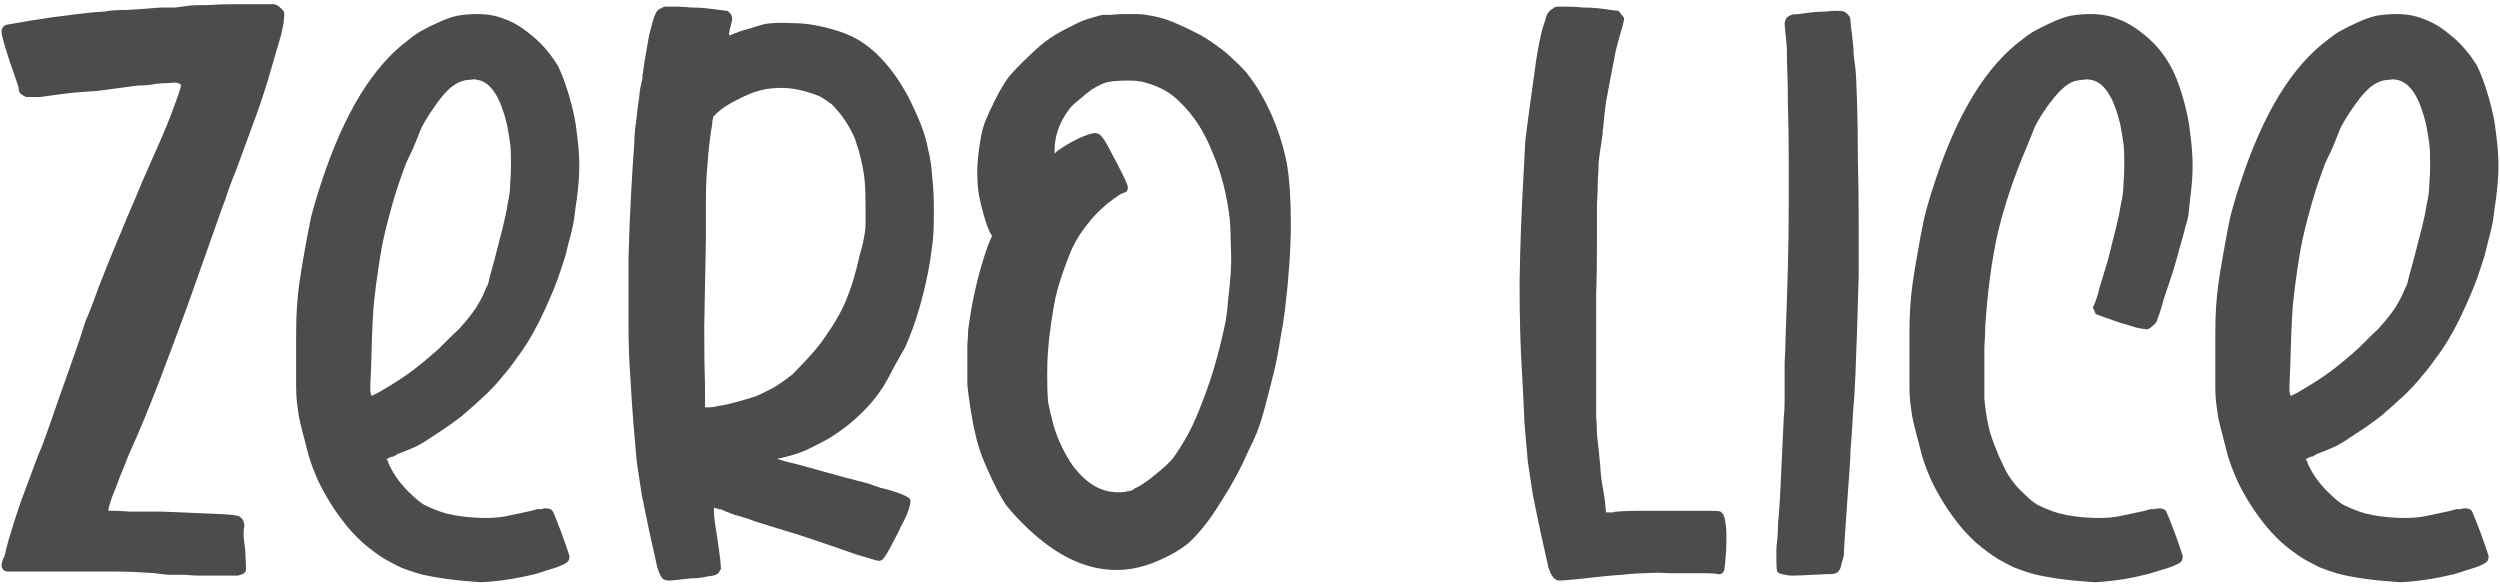 <?xml version="1.0" encoding="UTF-8"?> <svg xmlns="http://www.w3.org/2000/svg" width="162" height="38" viewBox="0 0 162 38" fill="none"> <path d="M4.367 24.267C4.616 23.558 4.883 22.795 5.167 21.979C5.309 21.518 5.434 21.128 5.541 20.809C5.683 20.49 5.807 20.188 5.914 19.904C6.021 19.621 6.127 19.337 6.234 19.053C6.341 18.734 6.483 18.362 6.661 17.936C6.803 17.546 7.016 17.014 7.301 16.34C7.585 15.666 7.888 14.939 8.208 14.159C8.563 13.343 8.901 12.545 9.221 11.765C9.577 10.949 9.897 10.222 10.181 9.583C10.644 8.555 10.999 7.686 11.248 6.977C11.533 6.232 11.693 5.753 11.728 5.54C11.728 5.469 11.657 5.416 11.515 5.381C11.444 5.345 11.266 5.345 10.981 5.381C10.697 5.381 10.395 5.398 10.075 5.434C9.79 5.505 9.417 5.54 8.954 5.54L7.354 5.753C7.07 5.788 6.803 5.824 6.554 5.859C6.305 5.895 6.127 5.913 6.021 5.913C5.949 5.913 5.683 5.93 5.22 5.966C4.758 6.001 4.278 6.054 3.78 6.125C3.282 6.196 2.891 6.25 2.607 6.285C2.358 6.285 2.162 6.285 2.02 6.285C1.878 6.285 1.771 6.285 1.7 6.285C1.664 6.285 1.629 6.267 1.593 6.232C1.558 6.232 1.522 6.214 1.486 6.179C1.451 6.143 1.398 6.108 1.326 6.072C1.291 6.037 1.255 5.966 1.22 5.859C1.22 5.718 1.184 5.558 1.113 5.381L0.633 3.997C0.277 2.898 0.1 2.259 0.1 2.082C0.1 1.834 0.206 1.674 0.42 1.603L1.967 1.337L3.353 1.125L5.007 0.912C5.327 0.876 5.647 0.841 5.967 0.805C6.323 0.77 6.59 0.752 6.767 0.752C7.052 0.681 7.514 0.646 8.154 0.646C8.83 0.61 9.595 0.557 10.448 0.486C10.732 0.486 11.035 0.486 11.355 0.486C11.675 0.451 11.942 0.415 12.155 0.38C12.404 0.344 12.831 0.327 13.435 0.327C14.04 0.291 14.644 0.273 15.249 0.273C15.889 0.273 16.44 0.273 16.902 0.273C17.4 0.273 17.685 0.273 17.756 0.273C17.969 0.309 18.183 0.468 18.396 0.752C18.431 0.859 18.431 1.018 18.396 1.231C18.396 1.408 18.343 1.727 18.236 2.189C17.987 3.04 17.703 4.015 17.383 5.115C17.062 6.179 16.707 7.225 16.316 8.253L15.302 11.02C15.124 11.445 14.947 11.907 14.769 12.403C14.627 12.864 14.502 13.219 14.395 13.467L12.155 19.798C10.939 23.076 9.766 26.349 8.314 29.534C8.172 29.924 7.994 30.367 7.781 30.864C7.603 31.36 7.425 31.821 7.247 32.247C7.105 32.673 7.034 32.921 7.034 32.992C7.034 33.027 7.034 33.063 7.034 33.098C7.07 33.098 7.194 33.098 7.407 33.098C7.621 33.098 7.959 33.116 8.421 33.151C8.919 33.151 9.612 33.151 10.501 33.151C12.279 33.222 13.524 33.276 14.235 33.311C14.982 33.346 15.409 33.4 15.515 33.471C15.729 33.612 15.836 33.825 15.836 34.109C15.8 34.215 15.782 34.428 15.782 34.747C15.818 35.031 15.853 35.333 15.889 35.652C15.925 36.326 15.942 36.734 15.942 36.876C15.942 37.017 15.871 37.124 15.729 37.195C15.658 37.23 15.551 37.266 15.409 37.301C15.267 37.301 15.018 37.301 14.662 37.301H13.489C13.417 37.301 13.24 37.301 12.955 37.301C12.671 37.301 12.351 37.283 11.995 37.248C11.675 37.248 11.319 37.248 10.928 37.248C10.537 37.212 10.235 37.177 10.021 37.141C9.026 37.071 8.119 37.035 7.301 37.035C6.518 37.035 5.541 37.035 4.367 37.035H0.42L0.206 36.929C0.135 36.822 0.1 36.734 0.1 36.663C0.1 36.556 0.135 36.397 0.206 36.184C0.277 36.113 0.331 35.953 0.366 35.705C0.437 35.457 0.509 35.191 0.58 34.907C0.793 34.198 1.042 33.417 1.326 32.566C1.647 31.715 2.038 30.669 2.5 29.427C2.852 28.725 3.674 26.142 4.367 24.267Z" fill="#4C4C4C"></path> <path d="M19.509 27.619C19.438 27.335 19.385 27.087 19.349 26.874C19.314 26.625 19.278 26.359 19.243 26.076C19.207 25.792 19.189 25.455 19.189 25.065C19.189 24.675 19.189 24.178 19.189 23.575C19.189 22.795 19.189 22.121 19.189 21.554C19.189 20.951 19.207 20.383 19.243 19.851C19.278 19.319 19.332 18.805 19.403 18.308C19.474 17.812 19.563 17.262 19.669 16.659C19.847 15.631 20.007 14.779 20.15 14.105C20.327 13.396 20.559 12.616 20.843 11.765C22.301 7.331 24.186 4.263 26.497 2.561C26.853 2.277 27.137 2.082 27.351 1.976C27.6 1.834 27.92 1.674 28.311 1.497C28.844 1.249 29.289 1.089 29.644 1.018C30.036 0.947 30.462 0.912 30.925 0.912C31.6 0.912 32.187 1.018 32.685 1.231C33.218 1.408 33.787 1.745 34.392 2.242C35.068 2.774 35.654 3.448 36.152 4.263C36.401 4.76 36.65 5.434 36.899 6.285C37.148 7.136 37.308 7.917 37.379 8.626C37.486 9.406 37.539 10.116 37.539 10.754C37.539 11.357 37.486 12.066 37.379 12.882C37.308 13.343 37.255 13.733 37.219 14.052C37.184 14.371 37.095 14.797 36.953 15.329C36.846 15.719 36.757 16.074 36.686 16.393C36.615 16.677 36.437 17.227 36.152 18.042C35.868 18.823 35.477 19.727 34.979 20.756C34.481 21.749 33.983 22.564 33.485 23.203C33.165 23.664 32.863 24.054 32.578 24.373C32.329 24.692 31.991 25.065 31.565 25.491C30.996 26.023 30.462 26.501 29.965 26.927C29.467 27.317 28.915 27.707 28.311 28.097C27.742 28.487 27.315 28.753 27.031 28.895C26.746 29.037 26.32 29.214 25.75 29.427C25.644 29.498 25.555 29.552 25.484 29.587C25.413 29.587 25.342 29.605 25.27 29.64L25.057 29.747C25.057 29.782 25.075 29.818 25.11 29.853C25.146 29.889 25.164 29.924 25.164 29.959C25.164 29.995 25.182 30.048 25.217 30.119C25.573 30.864 26.071 31.52 26.711 32.087C26.995 32.371 27.262 32.584 27.511 32.726C27.795 32.868 28.133 33.01 28.524 33.151C29.022 33.329 29.68 33.453 30.498 33.524C31.351 33.595 32.08 33.577 32.685 33.471C32.863 33.435 33.2 33.364 33.698 33.258C34.232 33.151 34.605 33.063 34.819 32.992C34.89 32.992 34.979 32.992 35.086 32.992C35.192 32.956 35.281 32.939 35.352 32.939C35.601 32.939 35.761 33.01 35.832 33.151C35.904 33.293 36.081 33.737 36.366 34.481C36.65 35.262 36.828 35.776 36.899 36.024C36.899 36.202 36.864 36.326 36.792 36.397C36.686 36.503 36.437 36.627 36.046 36.769C35.69 36.876 35.246 37.017 34.712 37.195C34.108 37.337 33.592 37.443 33.165 37.514C32.738 37.585 32.329 37.638 31.938 37.673C31.582 37.709 31.334 37.727 31.191 37.727C31.085 37.727 30.854 37.709 30.498 37.673C29.929 37.638 29.289 37.567 28.578 37.461C27.902 37.354 27.386 37.248 27.031 37.142C26.782 37.071 26.426 36.946 25.964 36.769C25.537 36.556 25.199 36.379 24.95 36.237C24.488 35.953 24.008 35.599 23.51 35.173C23.012 34.712 22.603 34.269 22.283 33.843C21.643 33.027 21.092 32.141 20.63 31.183C20.345 30.545 20.132 29.977 19.99 29.481C19.847 28.948 19.687 28.328 19.509 27.619ZM24.044 23.841C24.008 24.622 23.99 25.118 23.99 25.331C24.026 25.544 24.061 25.65 24.097 25.65L24.31 25.544C24.381 25.508 24.453 25.473 24.524 25.437C24.595 25.402 24.684 25.349 24.79 25.278C25.466 24.887 26.071 24.497 26.604 24.107C27.137 23.717 27.76 23.203 28.471 22.564C28.755 22.281 29.04 21.997 29.324 21.713C29.644 21.43 29.84 21.234 29.911 21.128C30.267 20.738 30.587 20.33 30.871 19.904C31.156 19.443 31.369 19.018 31.511 18.628C31.582 18.557 31.654 18.344 31.725 17.989C31.831 17.599 31.938 17.209 32.045 16.819C32.258 16.003 32.436 15.311 32.578 14.744C32.721 14.177 32.827 13.662 32.898 13.201C33.005 12.74 33.058 12.314 33.058 11.924C33.094 11.534 33.112 11.091 33.112 10.594C33.112 9.991 33.094 9.566 33.058 9.317C33.023 9.034 32.952 8.608 32.845 8.041C32.454 6.409 31.885 5.469 31.138 5.221C31.031 5.186 30.942 5.168 30.871 5.168C30.8 5.132 30.676 5.132 30.498 5.168C29.965 5.168 29.467 5.398 29.004 5.859C28.72 6.143 28.435 6.498 28.151 6.923C27.866 7.314 27.6 7.739 27.351 8.2C27.28 8.342 27.191 8.555 27.084 8.839C26.977 9.122 26.853 9.424 26.711 9.743C26.569 10.027 26.426 10.328 26.284 10.648C26.177 10.931 26.088 11.18 26.017 11.392C25.733 12.173 25.466 13.041 25.217 13.999C24.968 14.921 24.79 15.702 24.684 16.34C24.47 17.617 24.31 18.805 24.204 19.904C24.133 21.004 24.079 22.316 24.044 23.841Z" fill="#4C4C4C"></path> <path d="M60.516 13.627C60.516 14.443 60.498 15.045 60.463 15.436C60.427 15.79 60.356 16.322 60.249 17.032C60.107 17.883 59.894 18.823 59.609 19.851C59.325 20.844 59.005 21.731 58.649 22.511C58.471 22.831 58.24 23.238 57.956 23.735C57.707 24.232 57.476 24.657 57.262 25.012C56.836 25.686 56.338 26.288 55.769 26.82C55.235 27.352 54.578 27.867 53.795 28.363C53.297 28.647 52.782 28.913 52.248 29.162C51.751 29.374 51.253 29.534 50.755 29.64C50.684 29.676 50.595 29.694 50.488 29.694C50.453 29.694 50.417 29.711 50.381 29.747C50.417 29.747 50.488 29.764 50.595 29.8C50.666 29.835 50.844 29.889 51.128 29.959C51.306 29.995 51.59 30.066 51.982 30.172C52.373 30.279 52.817 30.403 53.315 30.545C53.813 30.687 54.329 30.828 54.862 30.97C55.395 31.112 55.876 31.236 56.302 31.343C56.48 31.414 56.729 31.502 57.049 31.609C57.369 31.68 57.636 31.751 57.849 31.822C58.525 32.034 58.898 32.212 58.969 32.353C59.041 32.495 58.969 32.832 58.756 33.364C58.685 33.542 58.56 33.79 58.383 34.109C58.24 34.428 58.08 34.748 57.903 35.067C57.76 35.35 57.618 35.616 57.476 35.865C57.334 36.078 57.245 36.202 57.209 36.237C57.138 36.308 57.049 36.343 56.942 36.343C56.871 36.343 56.373 36.202 55.449 35.918C54.56 35.599 53.368 35.191 51.875 34.694C51.519 34.588 51.057 34.446 50.488 34.269C49.919 34.091 49.403 33.932 48.941 33.79C48.479 33.613 48.034 33.471 47.608 33.364C47.216 33.222 46.95 33.116 46.807 33.045C46.736 33.01 46.665 32.992 46.594 32.992C46.559 32.992 46.505 32.974 46.434 32.939C46.363 32.939 46.31 32.921 46.274 32.886C46.239 32.921 46.256 33.258 46.327 33.896C46.434 34.535 46.523 35.12 46.594 35.652C46.665 36.148 46.701 36.485 46.701 36.663C46.736 36.805 46.719 36.911 46.648 36.982C46.576 37.124 46.487 37.212 46.381 37.248C46.31 37.283 46.132 37.319 45.847 37.354C45.705 37.39 45.492 37.425 45.207 37.461C44.958 37.461 44.692 37.478 44.407 37.514C43.838 37.585 43.483 37.62 43.34 37.62C43.198 37.62 43.074 37.585 42.967 37.514C42.86 37.443 42.736 37.195 42.593 36.769C42.487 36.308 42.309 35.51 42.06 34.375C41.882 33.488 41.722 32.708 41.58 32.034C41.473 31.325 41.367 30.616 41.26 29.906C41.189 29.162 41.118 28.346 41.047 27.459C40.975 26.572 40.904 25.491 40.833 24.214C40.762 23.292 40.727 22.174 40.727 20.862C40.727 19.514 40.727 18.149 40.727 16.766C40.762 15.347 40.816 13.981 40.887 12.669C40.958 11.357 41.029 10.24 41.1 9.318C41.1 9.105 41.118 8.785 41.153 8.36C41.224 7.899 41.278 7.455 41.313 7.03C41.384 6.569 41.438 6.161 41.473 5.806C41.544 5.416 41.598 5.186 41.633 5.115C41.633 5.044 41.633 4.955 41.633 4.849C41.669 4.742 41.687 4.636 41.687 4.529C41.722 4.246 41.776 3.909 41.847 3.519C41.918 3.093 41.989 2.685 42.06 2.295C42.167 1.905 42.256 1.568 42.327 1.284C42.434 0.965 42.522 0.77 42.593 0.699C42.7 0.593 42.789 0.539 42.86 0.539C42.931 0.468 43.02 0.433 43.127 0.433C43.269 0.433 43.536 0.433 43.927 0.433C44.176 0.433 44.461 0.451 44.781 0.486C45.136 0.486 45.474 0.504 45.794 0.539C46.114 0.575 46.398 0.61 46.648 0.646C46.896 0.681 47.056 0.699 47.127 0.699C47.341 0.841 47.448 1.018 47.448 1.231C47.448 1.266 47.412 1.426 47.341 1.71C47.234 2.1 47.216 2.295 47.288 2.295C47.679 2.118 48.088 1.976 48.514 1.869C48.941 1.728 49.297 1.621 49.581 1.55C50.079 1.479 50.666 1.462 51.342 1.497C52.017 1.497 52.711 1.586 53.422 1.763C54.169 1.94 54.791 2.153 55.289 2.401C55.787 2.65 56.285 3.004 56.782 3.465C57.565 4.21 58.258 5.15 58.863 6.285C59.183 6.923 59.449 7.509 59.663 8.041C59.876 8.573 60.036 9.122 60.143 9.69C60.285 10.257 60.374 10.86 60.41 11.499C60.481 12.102 60.516 12.811 60.516 13.627ZM45.741 15.595C45.705 17.723 45.669 19.585 45.634 21.181C45.634 22.777 45.652 24.072 45.687 25.065V26.395H45.954C46.132 26.395 46.363 26.36 46.648 26.288C46.932 26.253 47.323 26.164 47.821 26.023C48.354 25.881 48.763 25.756 49.048 25.65C49.439 25.473 49.83 25.278 50.221 25.065C50.612 24.817 50.986 24.551 51.342 24.267C51.626 23.983 51.982 23.611 52.408 23.15C52.835 22.689 53.191 22.245 53.475 21.82C54.08 20.968 54.542 20.153 54.862 19.372C55.182 18.592 55.467 17.634 55.715 16.5C55.822 16.145 55.893 15.879 55.929 15.702C55.964 15.489 56 15.294 56.036 15.116C56.071 14.904 56.089 14.691 56.089 14.478C56.089 14.265 56.089 13.964 56.089 13.573C56.089 12.793 56.071 12.19 56.036 11.765C56 11.339 55.911 10.825 55.769 10.222C55.662 9.796 55.573 9.495 55.502 9.318C55.467 9.14 55.378 8.91 55.235 8.626C54.88 7.917 54.435 7.296 53.902 6.764C53.617 6.551 53.351 6.374 53.102 6.232C52.106 5.842 51.235 5.664 50.488 5.7C49.955 5.7 49.421 5.789 48.888 5.966C48.497 6.108 48.07 6.303 47.608 6.551C47.181 6.764 46.807 7.012 46.487 7.296C46.345 7.438 46.256 7.526 46.221 7.562C46.221 7.597 46.203 7.686 46.167 7.828C46.167 7.97 46.132 8.218 46.061 8.573C45.99 9.105 45.936 9.566 45.901 9.956C45.865 10.346 45.83 10.789 45.794 11.286C45.758 11.783 45.741 12.368 45.741 13.041C45.741 13.68 45.741 14.531 45.741 15.595Z" fill="#4C4C4C"></path> <path d="M64.07 30.598C63.715 29.853 63.448 29.126 63.27 28.416C63.093 27.707 62.932 26.838 62.79 25.81C62.755 25.597 62.719 25.295 62.684 24.905C62.684 24.48 62.684 24.054 62.684 23.628C62.684 23.167 62.684 22.742 62.684 22.352C62.719 21.926 62.737 21.607 62.737 21.394C62.986 19.443 63.413 17.617 64.017 15.914L64.284 15.276L64.177 15.116C64.035 14.833 63.893 14.443 63.75 13.946C63.608 13.449 63.502 13.006 63.43 12.616C63.359 12.19 63.324 11.641 63.324 10.967C63.359 10.257 63.43 9.619 63.537 9.051C63.608 8.59 63.715 8.183 63.857 7.828C63.999 7.473 64.213 7.012 64.497 6.445C64.782 5.877 65.066 5.398 65.351 5.008C65.671 4.618 66.115 4.157 66.684 3.625C67.182 3.128 67.645 2.738 68.071 2.455C68.498 2.171 68.978 1.905 69.512 1.657C69.832 1.479 70.152 1.337 70.472 1.231C70.827 1.125 71.147 1.036 71.432 0.965C71.539 0.965 71.716 0.965 71.965 0.965C72.25 0.929 72.534 0.912 72.819 0.912C73.103 0.912 73.37 0.912 73.619 0.912C73.903 0.912 74.117 0.929 74.259 0.965C74.828 1.036 75.379 1.178 75.913 1.391C76.446 1.603 77.086 1.905 77.833 2.295C78.26 2.543 78.633 2.792 78.953 3.04C79.273 3.253 79.647 3.572 80.073 3.997C80.464 4.352 80.731 4.636 80.873 4.849C81.051 5.061 81.264 5.363 81.513 5.753C82.402 7.207 83.025 8.803 83.38 10.541C83.558 11.57 83.647 12.882 83.647 14.478C83.647 16.074 83.523 17.918 83.274 20.011C83.203 20.614 83.096 21.288 82.954 22.032C82.847 22.742 82.705 23.469 82.527 24.214C82.349 24.923 82.171 25.615 81.993 26.288C81.816 26.962 81.638 27.53 81.46 27.991C81.318 28.346 81.122 28.771 80.873 29.268C80.66 29.764 80.411 30.279 80.126 30.811C79.842 31.343 79.54 31.857 79.22 32.353C78.935 32.815 78.668 33.222 78.42 33.577C77.957 34.215 77.495 34.748 77.033 35.173C76.57 35.563 75.984 35.918 75.272 36.237C73.992 36.84 72.73 37.053 71.485 36.876C69.885 36.663 68.285 35.812 66.684 34.322C66.08 33.754 65.582 33.222 65.191 32.726C64.835 32.194 64.462 31.485 64.07 30.598ZM68.125 20.862C68.018 21.607 67.947 22.227 67.911 22.724C67.876 23.185 67.858 23.717 67.858 24.32C67.858 25.029 67.876 25.597 67.911 26.023C67.983 26.413 68.107 26.945 68.285 27.619C68.569 28.541 68.978 29.392 69.512 30.172C70.081 30.917 70.667 31.414 71.272 31.662C71.521 31.768 71.787 31.839 72.072 31.875C72.356 31.91 72.641 31.91 72.925 31.875C72.997 31.839 73.085 31.822 73.192 31.822C73.334 31.786 73.441 31.733 73.512 31.662C73.903 31.485 74.33 31.201 74.792 30.811C75.29 30.421 75.681 30.066 75.966 29.747C76.286 29.321 76.624 28.789 76.979 28.15C77.335 27.477 77.655 26.75 77.939 25.969C78.26 25.154 78.544 24.302 78.793 23.416C79.042 22.529 79.255 21.642 79.433 20.756C79.504 20.33 79.558 19.851 79.593 19.319C79.664 18.752 79.718 18.184 79.753 17.617C79.789 17.014 79.789 16.429 79.753 15.861C79.753 15.294 79.735 14.779 79.7 14.318C79.522 12.687 79.149 11.215 78.58 9.903C78.046 8.555 77.353 7.473 76.499 6.657C75.93 6.054 75.201 5.629 74.312 5.381C74.099 5.31 73.939 5.274 73.832 5.274C73.726 5.239 73.477 5.221 73.085 5.221C72.516 5.221 72.072 5.256 71.752 5.327C71.467 5.398 71.13 5.558 70.738 5.806C70.49 5.984 70.205 6.214 69.885 6.498C69.565 6.746 69.352 6.959 69.245 7.136C68.64 7.952 68.338 8.821 68.338 9.743V9.956L68.498 9.796C68.889 9.513 69.334 9.247 69.832 8.998C70.365 8.75 70.738 8.626 70.952 8.626C71.13 8.626 71.272 8.697 71.379 8.839C71.521 8.981 71.734 9.335 72.019 9.903C72.73 11.215 73.085 11.96 73.085 12.137C73.085 12.35 72.979 12.474 72.765 12.509C72.588 12.58 72.25 12.811 71.752 13.201C71.29 13.591 70.916 13.964 70.632 14.318C70.134 14.921 69.76 15.489 69.512 16.021C69.263 16.553 68.978 17.315 68.658 18.308C68.551 18.663 68.463 19 68.391 19.319C68.32 19.638 68.231 20.153 68.125 20.862Z" fill="#4C4C4C"></path> <path d="M98.629 24.214C98.522 22.582 98.469 20.614 98.469 18.308C98.504 15.968 98.593 13.574 98.736 11.126C98.771 10.382 98.807 9.708 98.842 9.105C98.913 8.502 99.02 7.686 99.162 6.657C99.269 5.913 99.358 5.274 99.429 4.742C99.5 4.175 99.571 3.696 99.642 3.306C99.713 2.916 99.784 2.561 99.856 2.242C99.927 1.923 100.016 1.621 100.122 1.337C100.193 1.054 100.265 0.876 100.336 0.805C100.407 0.699 100.514 0.61 100.656 0.539C100.727 0.468 100.816 0.433 100.923 0.433C101.029 0.433 101.278 0.433 101.67 0.433C101.918 0.433 102.221 0.451 102.576 0.486C102.932 0.486 103.27 0.504 103.59 0.539C103.91 0.575 104.177 0.61 104.39 0.646C104.639 0.681 104.799 0.699 104.87 0.699C104.941 0.77 105.012 0.859 105.083 0.965C105.19 1.071 105.243 1.16 105.243 1.231C105.243 1.266 105.208 1.426 105.137 1.71C104.994 2.171 104.852 2.685 104.71 3.253C104.603 3.785 104.497 4.334 104.39 4.902C104.283 5.469 104.177 6.037 104.07 6.604C103.999 7.136 103.945 7.615 103.91 8.041C103.91 8.183 103.892 8.307 103.857 8.413C103.857 8.519 103.857 8.59 103.857 8.626L103.75 9.371C103.679 9.796 103.625 10.187 103.59 10.541C103.59 10.896 103.572 11.286 103.536 11.711C103.536 12.137 103.519 12.651 103.483 13.254C103.483 13.857 103.483 14.638 103.483 15.595C103.483 17.049 103.465 18.255 103.43 19.213C103.43 20.135 103.43 20.951 103.43 21.66C103.43 22.334 103.43 22.955 103.43 23.522C103.43 24.09 103.43 24.728 103.43 25.437C103.43 26.04 103.43 26.555 103.43 26.98C103.465 27.406 103.483 27.796 103.483 28.15C103.519 28.47 103.554 28.789 103.59 29.108C103.625 29.427 103.661 29.782 103.696 30.172C103.696 30.279 103.714 30.509 103.75 30.864C103.785 31.183 103.839 31.52 103.91 31.875C103.981 32.265 104.034 32.708 104.07 33.205H104.283C104.354 33.205 104.425 33.205 104.497 33.205C104.603 33.169 104.71 33.151 104.817 33.151C105.172 33.116 105.706 33.098 106.417 33.098C107.164 33.098 107.893 33.098 108.604 33.098C109.351 33.098 110.009 33.098 110.578 33.098C111.147 33.098 111.449 33.116 111.484 33.151C111.662 33.258 111.769 33.488 111.804 33.843C111.876 34.162 111.893 34.748 111.858 35.599C111.822 36.202 111.787 36.592 111.751 36.769C111.751 36.946 111.698 37.071 111.591 37.142C111.52 37.212 111.413 37.23 111.271 37.195C111.164 37.159 110.844 37.142 110.311 37.142C109.315 37.142 108.568 37.142 108.07 37.142C107.608 37.106 107.146 37.106 106.684 37.142C106.257 37.142 105.723 37.177 105.083 37.248C104.479 37.283 103.572 37.372 102.363 37.514C101.652 37.585 101.225 37.62 101.083 37.62C100.941 37.62 100.834 37.585 100.763 37.514C100.62 37.443 100.478 37.195 100.336 36.769C100.229 36.308 100.051 35.51 99.803 34.375C99.624 33.488 99.465 32.708 99.322 32.034C99.216 31.325 99.109 30.616 99.002 29.906C98.931 29.162 98.86 28.346 98.789 27.459C98.753 26.572 98.7 25.491 98.629 24.214Z" fill="#4C4C4C"></path> <path d="M115.696 37.248C115.412 37.212 115.234 37.142 115.163 37.035C115.127 36.929 115.109 36.68 115.109 36.29C115.109 36.148 115.109 35.953 115.109 35.705C115.109 35.457 115.127 35.226 115.163 35.014C115.198 34.659 115.216 34.304 115.216 33.95C115.252 33.595 115.287 33.134 115.323 32.566C115.358 31.999 115.394 31.29 115.429 30.438C115.465 29.552 115.518 28.416 115.589 27.033C115.625 26.75 115.643 26.395 115.643 25.969C115.643 25.508 115.643 25.1 115.643 24.746C115.643 24.427 115.643 24.019 115.643 23.522C115.678 22.99 115.696 22.529 115.696 22.139C115.767 20.295 115.821 18.681 115.856 17.298C115.892 15.879 115.91 14.584 115.91 13.414C115.91 12.243 115.91 11.144 115.91 10.116C115.91 9.051 115.892 7.934 115.856 6.764C115.856 5.842 115.838 4.99 115.803 4.21C115.803 3.394 115.785 2.88 115.749 2.667C115.678 2.029 115.643 1.639 115.643 1.497C115.678 1.32 115.732 1.196 115.803 1.125C115.838 1.089 115.927 1.036 116.07 0.965C116.176 0.93 116.336 0.912 116.55 0.912C116.799 0.876 117.065 0.841 117.35 0.805C117.67 0.77 117.972 0.752 118.257 0.752C118.541 0.717 118.79 0.699 119.003 0.699C119.252 0.699 119.412 0.717 119.483 0.752C119.59 0.788 119.697 0.876 119.803 1.018C119.875 1.089 119.91 1.196 119.91 1.337C119.91 1.479 119.946 1.798 120.017 2.295C120.088 2.898 120.123 3.341 120.123 3.625C120.159 3.909 120.195 4.175 120.23 4.423C120.266 4.742 120.301 5.469 120.337 6.604C120.372 7.704 120.39 8.945 120.39 10.328C120.426 11.711 120.444 13.095 120.444 14.478C120.444 15.861 120.444 16.978 120.444 17.83C120.408 19.177 120.372 20.383 120.337 21.447C120.301 22.476 120.266 23.433 120.23 24.32C120.195 25.207 120.141 26.04 120.07 26.82C120.035 27.601 119.981 28.399 119.91 29.215C119.91 29.463 119.892 29.835 119.857 30.332C119.821 30.828 119.786 31.325 119.75 31.822C119.643 33.311 119.572 34.34 119.537 34.907C119.501 35.439 119.483 35.794 119.483 35.971C119.448 36.148 119.394 36.343 119.323 36.556C119.288 36.769 119.234 36.911 119.163 36.982C119.092 37.088 118.968 37.159 118.79 37.195C118.612 37.195 118.168 37.212 117.456 37.248C116.745 37.283 116.301 37.301 116.123 37.301C115.981 37.301 115.838 37.283 115.696 37.248Z" fill="#4C4C4C"></path> <path d="M124.052 27.619C123.981 27.335 123.928 27.087 123.892 26.874C123.857 26.625 123.821 26.359 123.786 26.076C123.75 25.792 123.732 25.455 123.732 25.065C123.732 24.675 123.732 24.178 123.732 23.575C123.732 22.795 123.732 22.121 123.732 21.554C123.732 20.951 123.75 20.383 123.786 19.851C123.821 19.319 123.875 18.805 123.946 18.308C124.017 17.812 124.106 17.262 124.212 16.659C124.39 15.631 124.55 14.779 124.693 14.105C124.87 13.396 125.102 12.616 125.386 11.765C126.844 7.331 128.729 4.263 131.04 2.561C131.396 2.277 131.681 2.082 131.894 1.976C132.143 1.834 132.463 1.674 132.854 1.497C133.388 1.249 133.832 1.089 134.188 1.018C134.579 0.947 135.006 0.912 135.468 0.912C136.143 0.912 136.73 1.018 137.228 1.231C137.762 1.408 138.33 1.745 138.935 2.242C139.646 2.809 140.215 3.483 140.642 4.263C140.926 4.76 141.193 5.434 141.442 6.285C141.691 7.136 141.851 7.917 141.922 8.626C142.029 9.406 142.082 10.116 142.082 10.754C142.082 11.357 142.029 12.066 141.922 12.882C141.887 13.272 141.851 13.609 141.815 13.893C141.78 14.141 141.709 14.425 141.602 14.744C141.531 15.063 141.424 15.453 141.282 15.914C141.175 16.34 141.015 16.907 140.802 17.617C140.553 18.362 140.357 18.947 140.215 19.372C140.109 19.762 140.02 20.064 139.949 20.277C139.877 20.49 139.824 20.631 139.788 20.702C139.788 20.773 139.771 20.826 139.735 20.862C139.664 20.968 139.557 21.075 139.415 21.181C139.308 21.288 139.202 21.341 139.095 21.341C139.024 21.341 138.811 21.305 138.455 21.234C138.135 21.128 137.779 21.022 137.388 20.915C136.997 20.773 136.641 20.649 136.321 20.543C136.001 20.436 135.823 20.366 135.788 20.33C135.788 20.294 135.752 20.206 135.681 20.064C135.646 19.993 135.628 19.94 135.628 19.904C135.663 19.834 135.717 19.709 135.788 19.532C135.895 19.248 135.983 18.947 136.055 18.628C136.161 18.273 136.339 17.688 136.588 16.872C136.801 16.021 136.979 15.311 137.121 14.744C137.264 14.177 137.37 13.662 137.441 13.201C137.548 12.74 137.601 12.314 137.601 11.924C137.637 11.534 137.655 11.091 137.655 10.594C137.655 9.991 137.637 9.566 137.601 9.317C137.566 9.034 137.495 8.608 137.388 8.041C136.997 6.409 136.428 5.469 135.681 5.221C135.575 5.186 135.486 5.168 135.414 5.168C135.343 5.132 135.219 5.132 135.041 5.168C134.863 5.168 134.721 5.186 134.614 5.221C134.543 5.221 134.419 5.256 134.241 5.327C133.708 5.576 133.067 6.267 132.321 7.402C132.143 7.686 131.983 7.97 131.841 8.253C131.734 8.537 131.556 8.981 131.307 9.583C130.489 11.499 129.867 13.361 129.44 15.169C129.049 16.943 128.782 18.965 128.64 21.234C128.64 21.625 128.622 22.05 128.587 22.511C128.587 22.972 128.587 23.433 128.587 23.895C128.587 24.32 128.587 24.728 128.587 25.118C128.587 25.473 128.587 25.721 128.587 25.863C128.658 26.643 128.782 27.37 128.96 28.044C129.174 28.718 129.458 29.427 129.814 30.172C130.134 30.882 130.614 31.52 131.254 32.087C131.538 32.371 131.805 32.584 132.054 32.726C132.338 32.868 132.676 33.01 133.067 33.151C133.565 33.329 134.223 33.453 135.041 33.524C135.895 33.595 136.624 33.577 137.228 33.471C137.406 33.435 137.744 33.364 138.242 33.258C138.775 33.151 139.148 33.063 139.362 32.992C139.433 32.992 139.522 32.992 139.628 32.992C139.735 32.956 139.824 32.939 139.895 32.939C140.144 32.939 140.304 33.01 140.375 33.151C140.446 33.293 140.624 33.737 140.909 34.481C141.193 35.262 141.371 35.776 141.442 36.024C141.442 36.202 141.407 36.326 141.335 36.397C141.229 36.503 140.98 36.627 140.589 36.769C140.233 36.876 139.771 37.017 139.202 37.195C138.633 37.337 138.135 37.443 137.708 37.514C137.281 37.585 136.872 37.638 136.481 37.673C136.126 37.709 135.877 37.727 135.735 37.727C135.628 37.727 135.397 37.709 135.041 37.673C134.472 37.638 133.832 37.567 133.121 37.461C132.445 37.354 131.93 37.248 131.574 37.142C131.325 37.071 130.969 36.946 130.507 36.769C130.08 36.556 129.743 36.379 129.494 36.237C129.031 35.953 128.551 35.599 128.053 35.173C127.555 34.712 127.146 34.269 126.826 33.843C126.186 33.027 125.635 32.141 125.173 31.183C124.888 30.545 124.675 29.977 124.533 29.481C124.39 28.948 124.23 28.328 124.052 27.619Z" fill="#4C4C4C"></path> <path d="M143.871 27.619C143.8 27.335 143.746 27.087 143.711 26.874C143.675 26.625 143.64 26.359 143.604 26.076C143.569 25.792 143.551 25.455 143.551 25.065C143.551 24.675 143.551 24.178 143.551 23.575C143.551 22.795 143.551 22.121 143.551 21.554C143.551 20.951 143.569 20.383 143.604 19.851C143.64 19.319 143.693 18.805 143.764 18.308C143.835 17.812 143.924 17.262 144.031 16.659C144.209 15.631 144.369 14.779 144.511 14.105C144.689 13.396 144.92 12.616 145.204 11.765C146.662 7.331 148.547 4.263 150.859 2.561C151.214 2.277 151.499 2.082 151.712 1.976C151.961 1.834 152.281 1.674 152.672 1.497C153.206 1.249 153.65 1.089 154.006 1.018C154.397 0.947 154.824 0.912 155.286 0.912C155.962 0.912 156.548 1.018 157.046 1.231C157.58 1.408 158.149 1.745 158.753 2.242C159.429 2.774 160.016 3.448 160.513 4.263C160.762 4.76 161.011 5.434 161.26 6.285C161.509 7.136 161.669 7.917 161.74 8.626C161.847 9.406 161.9 10.116 161.9 10.754C161.9 11.357 161.847 12.066 161.74 12.882C161.669 13.343 161.616 13.733 161.58 14.052C161.545 14.371 161.456 14.797 161.313 15.329C161.207 15.719 161.118 16.074 161.047 16.393C160.976 16.677 160.798 17.227 160.513 18.042C160.229 18.823 159.838 19.727 159.34 20.756C158.842 21.749 158.344 22.564 157.846 23.203C157.526 23.664 157.224 24.054 156.939 24.373C156.691 24.692 156.353 25.065 155.926 25.491C155.357 26.023 154.824 26.501 154.326 26.927C153.828 27.317 153.277 27.707 152.672 28.097C152.103 28.487 151.676 28.753 151.392 28.895C151.107 29.037 150.681 29.214 150.112 29.427C150.005 29.498 149.916 29.552 149.845 29.587C149.774 29.587 149.703 29.605 149.632 29.64L149.418 29.747C149.418 29.782 149.436 29.818 149.472 29.853C149.507 29.889 149.525 29.924 149.525 29.959C149.525 29.995 149.543 30.048 149.578 30.119C149.934 30.864 150.432 31.52 151.072 32.087C151.356 32.371 151.623 32.584 151.872 32.726C152.157 32.868 152.494 33.01 152.886 33.151C153.383 33.329 154.041 33.453 154.859 33.524C155.713 33.595 156.442 33.577 157.046 33.471C157.224 33.435 157.562 33.364 158.06 33.258C158.593 33.151 158.966 33.063 159.18 32.992C159.251 32.992 159.34 32.992 159.447 32.992C159.553 32.956 159.642 32.939 159.713 32.939C159.962 32.939 160.122 33.01 160.193 33.151C160.264 33.293 160.442 33.737 160.727 34.481C161.011 35.262 161.189 35.776 161.26 36.024C161.26 36.202 161.225 36.326 161.153 36.397C161.047 36.503 160.798 36.627 160.407 36.769C160.051 36.876 159.607 37.017 159.073 37.195C158.469 37.337 157.953 37.443 157.526 37.514C157.1 37.585 156.691 37.638 156.299 37.673C155.944 37.709 155.695 37.727 155.553 37.727C155.446 37.727 155.215 37.709 154.859 37.673C154.29 37.638 153.65 37.567 152.939 37.461C152.263 37.354 151.748 37.248 151.392 37.142C151.143 37.071 150.787 36.946 150.325 36.769C149.898 36.556 149.561 36.379 149.312 36.237C148.849 35.953 148.369 35.599 147.871 35.173C147.374 34.712 146.965 34.269 146.645 33.843C146.004 33.027 145.453 32.141 144.991 31.183C144.707 30.545 144.493 29.977 144.351 29.481C144.209 28.948 144.049 28.328 143.871 27.619ZM148.405 23.841C148.369 24.622 148.352 25.118 148.352 25.331C148.387 25.544 148.423 25.65 148.458 25.65L148.672 25.544C148.743 25.508 148.814 25.473 148.885 25.437C148.956 25.402 149.045 25.349 149.152 25.278C149.827 24.887 150.432 24.497 150.965 24.107C151.499 23.717 152.121 23.203 152.832 22.564C153.117 22.281 153.401 21.997 153.686 21.713C154.006 21.43 154.201 21.234 154.272 21.128C154.628 20.738 154.948 20.33 155.233 19.904C155.517 19.443 155.73 19.018 155.873 18.628C155.944 18.557 156.015 18.344 156.086 17.989C156.193 17.599 156.299 17.209 156.406 16.819C156.619 16.003 156.797 15.311 156.939 14.744C157.082 14.177 157.188 13.662 157.26 13.201C157.366 12.74 157.42 12.314 157.42 11.924C157.455 11.534 157.473 11.091 157.473 10.594C157.473 9.991 157.455 9.566 157.42 9.317C157.384 9.034 157.313 8.608 157.206 8.041C156.815 6.409 156.246 5.469 155.499 5.221C155.393 5.186 155.304 5.168 155.233 5.168C155.161 5.132 155.037 5.132 154.859 5.168C154.326 5.168 153.828 5.398 153.366 5.859C153.081 6.143 152.797 6.498 152.512 6.923C152.228 7.314 151.961 7.739 151.712 8.2C151.641 8.342 151.552 8.555 151.445 8.839C151.339 9.122 151.214 9.424 151.072 9.743C150.93 10.027 150.787 10.328 150.645 10.648C150.539 10.931 150.45 11.18 150.378 11.392C150.094 12.173 149.827 13.041 149.578 13.999C149.329 14.921 149.152 15.702 149.045 16.34C148.832 17.617 148.672 18.805 148.565 19.904C148.494 21.004 148.44 22.316 148.405 23.841Z" fill="#4C4C4C"></path> </svg> 